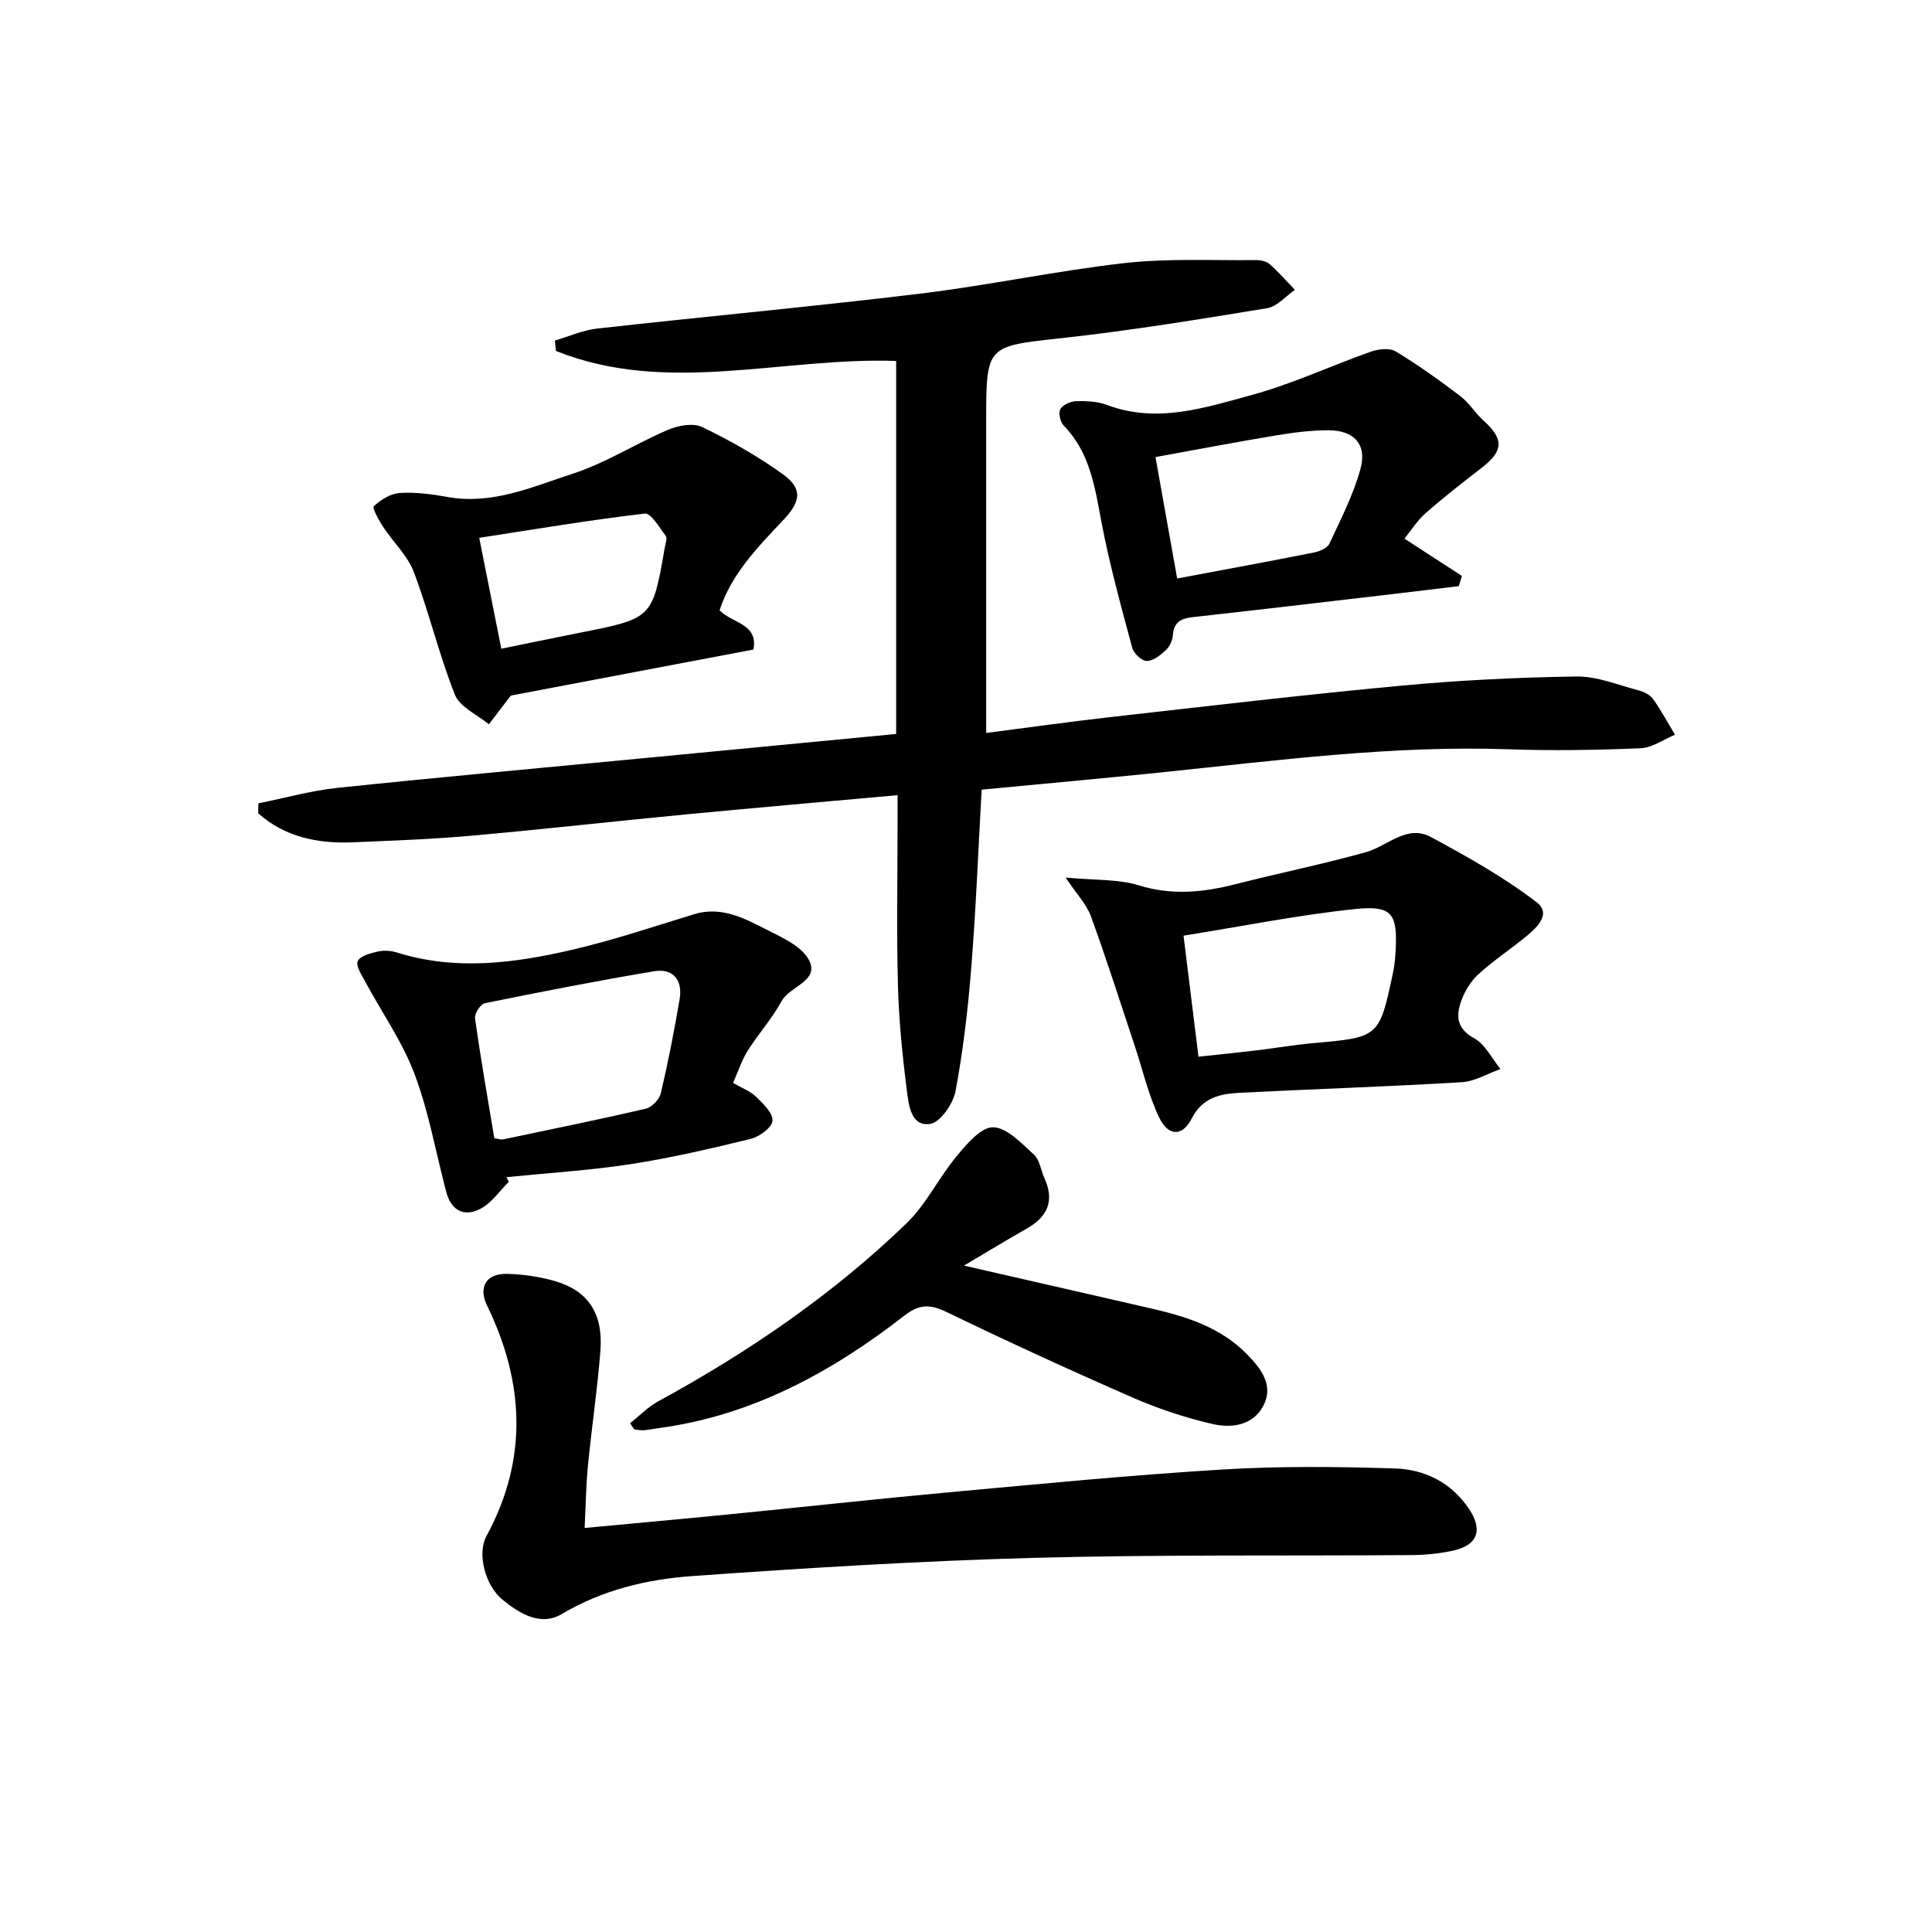 <svg enable-background="new 0 0 400 400" viewBox="0 0 400 400" xmlns="http://www.w3.org/2000/svg"><path d="m53.5 166.32c5.45-1.09 10.85-2.62 16.35-3.2 21.65-2.26 43.33-4.23 65-6.3 16.83-1.61 33.67-3.23 50.69-4.86 0-26.1 0-51.67 0-77.23-23.67-.82-47.46 7.15-70.44-2.07-.07-.72-.15-1.43-.22-2.15 2.9-.85 5.76-2.15 8.72-2.48 22.28-2.49 44.61-4.54 66.87-7.23 14.17-1.71 28.18-4.73 42.35-6.33 8.99-1.01 18.16-.52 27.24-.62.95-.01 2.14.25 2.81.84 1.86 1.64 3.5 3.53 5.23 5.32-1.91 1.31-3.69 3.46-5.76 3.8-14.09 2.31-28.19 4.62-42.38 6.18-15.74 1.73-15.78 1.39-15.78 17.26v58.49 6.01c8.82-1.13 17.11-2.31 25.43-3.25 20.13-2.27 40.26-4.65 60.42-6.53 12.07-1.13 24.22-1.73 36.34-1.91 4.31-.06 8.67 1.78 12.97 2.9 1.08.28 2.32.92 2.93 1.79 1.66 2.34 3.03 4.9 4.52 7.37-2.38.98-4.73 2.7-7.15 2.8-9.11.38-18.24.53-27.35.21-24.04-.83-47.8 2.3-71.61 4.76-12.37 1.28-24.75 2.38-37.44 3.6-.69 12.26-1.17 24.52-2.14 36.74-.68 8.59-1.68 17.19-3.26 25.65-.49 2.62-3.13 6.48-5.25 6.81-3.98.62-4.45-3.9-4.82-6.82-.93-7.23-1.66-14.52-1.86-21.81-.3-11.16-.08-22.33-.08-33.49 0-1.79 0-3.57 0-5.94-15.05 1.36-29.42 2.61-43.79 3.98-14.88 1.43-29.74 3.11-44.64 4.43-8.11.72-16.26 1.01-24.4 1.35-7.25.3-14.01-1.09-19.54-6 .01-.71.03-1.39.04-2.07z"/><path d="m121.04 316.35c10.42-.98 20.12-1.85 29.82-2.81 15.19-1.5 30.36-3.18 45.56-4.57 18.86-1.73 37.71-3.57 56.61-4.72 11.9-.73 23.89-.6 35.82-.22 6.12.19 11.59 2.91 15.23 8.28 3.01 4.44 1.89 7.63-3.28 8.74-2.74.59-5.59.89-8.39.91-26.14.2-52.29-.13-78.41.58-23.58.64-47.14 2.09-70.67 3.77-9.4.67-18.6 2.86-27.02 7.86-4.36 2.59-8.73-.08-12.25-2.95-3.63-2.95-5.31-9.56-3.36-13.16 8.65-15.94 7.89-31.82.13-47.78-1.86-3.82-.14-6.66 4.19-6.54 3.29.09 6.65.57 9.81 1.48 6.9 1.97 10.08 6.71 9.48 14.41-.61 7.94-1.8 15.83-2.58 23.76-.4 4.09-.45 8.21-.69 12.96z"/><path d="m220.63 181.69c6.12.58 10.89.29 15.15 1.61 6.87 2.13 13.36 1.46 20.06-.25 8.98-2.29 18.08-4.13 27-6.63 4.47-1.26 8.43-5.81 13.44-3.11 7.53 4.07 15.1 8.3 21.86 13.49 3.28 2.52-.24 5.55-2.73 7.54-3.1 2.48-6.42 4.71-9.34 7.38-1.53 1.4-2.76 3.4-3.48 5.36-1.14 3.1-1.14 5.82 2.62 7.88 2.29 1.26 3.66 4.19 5.45 6.37-2.68.95-5.32 2.57-8.05 2.73-15.25.91-30.52 1.41-45.77 2.18-4.13.21-7.84.87-10.16 5.42-1.9 3.71-4.82 3.59-6.68-.28-2.26-4.71-3.43-9.95-5.1-14.95-2.97-8.93-5.83-17.9-9.04-26.74-.91-2.45-2.9-4.51-5.23-8zm27.5 37.09c4.36-.47 8.13-.85 11.89-1.3 3.96-.47 7.89-1.15 11.86-1.51 13.67-1.21 13.69-1.17 16.56-14.74.31-1.46.43-2.96.51-4.45.41-7.51-.71-9.37-8.22-8.59-11.82 1.22-23.53 3.59-35.69 5.53 1.04 8.49 2.05 16.65 3.09 25.06z"/><path d="m290.78 111.52c4.24 2.75 8.07 5.23 11.89 7.72-.21.7-.43 1.41-.64 2.11-4.81.58-9.61 1.17-14.42 1.73-13.53 1.58-27.05 3.18-40.58 4.68-2.44.27-4.01.97-4.2 3.75-.07 1.08-.67 2.37-1.46 3.1-1.11 1.03-2.61 2.23-3.95 2.24-1.03 0-2.69-1.56-3-2.71-2.31-8.63-4.72-17.27-6.37-26.04-1.37-7.24-2.37-14.4-7.83-20-.71-.73-1.13-2.61-.68-3.4.51-.91 2.12-1.61 3.27-1.64 2.13-.06 4.42.04 6.38.78 10.37 3.9 20.31.57 30.07-2.09 8.37-2.29 16.34-6.04 24.55-8.94 1.56-.55 3.87-.83 5.13-.07 4.63 2.8 9.06 5.97 13.38 9.25 1.83 1.39 3.08 3.51 4.8 5.06 4.26 3.83 4.2 6.28-.31 9.77-3.93 3.05-7.88 6.1-11.61 9.39-1.79 1.56-3.11 3.69-4.42 5.31zm-47.06 8.25c9.74-1.83 19-3.53 28.23-5.36 1.2-.24 2.85-.9 3.28-1.83 2.37-5.07 4.97-10.14 6.44-15.5 1.39-5.09-1.32-7.99-6.65-8-3.62 0-7.27.48-10.85 1.07-8.26 1.37-16.48 2.95-24.94 4.48 1.55 8.69 3 16.76 4.49 25.14z"/><path d="m105.34 244.69c-1.9 1.88-3.51 4.3-5.76 5.52-3.41 1.85-6.15.49-7.19-3.43-2.16-8.17-3.61-16.6-6.58-24.46-2.53-6.7-6.79-12.74-10.21-19.11-.73-1.36-1.97-3.23-1.53-4.21.48-1.08 2.59-1.64 4.09-1.98 1.25-.29 2.73-.22 3.96.17 12.18 3.83 24.33 2.24 36.33-.55 8.52-1.98 16.86-4.79 25.24-7.36 5.5-1.68 10.16.7 14.71 3.03 3.33 1.71 7.56 3.51 9.09 6.46 2.25 4.34-3.96 5.38-5.67 8.51-1.97 3.62-4.81 6.76-7.02 10.27-1.22 1.93-1.92 4.17-3.03 6.66 1.78 1.03 3.55 1.68 4.78 2.88 1.47 1.42 3.54 3.42 3.38 4.98-.14 1.42-2.73 3.29-4.54 3.73-8.21 2.01-16.47 3.93-24.81 5.22-8.52 1.31-17.15 1.83-25.73 2.7.15.32.32.65.49.97zm-3-9.03c.84.12 1.35.33 1.8.24 9.88-2.07 19.77-4.08 29.59-6.37 1.24-.29 2.79-1.92 3.09-3.19 1.51-6.44 2.79-12.95 3.89-19.47.66-3.91-1.3-6.45-5.31-5.78-11.72 1.97-23.4 4.25-35.04 6.62-.88.18-2.15 2.15-2.01 3.11 1.16 8.31 2.62 16.59 3.99 24.84z"/><path d="m130.45 294.66c1.95-1.54 3.73-3.39 5.88-4.56 18.64-10.16 36.06-22.07 51.35-36.82 4.09-3.95 6.67-9.43 10.36-13.87 2.09-2.52 5.04-6.06 7.56-6.02 2.87.04 5.9 3.33 8.45 5.65 1.22 1.12 1.46 3.29 2.21 4.95 2.13 4.68.58 7.97-3.71 10.39-4.01 2.27-7.95 4.68-12.97 7.65 13.75 3.15 26.23 6.01 38.7 8.86 7.35 1.68 14.46 3.92 19.92 9.52 2.87 2.94 5.56 6.36 3.38 10.6-2.12 4.13-6.59 4.72-10.52 3.82-5.62-1.3-11.2-3.14-16.49-5.45-12.93-5.65-25.76-11.54-38.47-17.68-3.43-1.66-5.66-1.8-8.85.68-15.14 11.77-31.65 20.76-51.04 23.32-.99.13-1.96.35-2.95.42-.64.04-1.3-.12-1.95-.18-.29-.42-.57-.85-.86-1.28z"/><path d="m148.98 126.36c2.68 2.74 8.04 2.75 7.01 8.12-17.15 3.25-34.21 6.49-50.23 9.53-1.86 2.44-3.2 4.19-4.54 5.95-2.42-2.01-6.02-3.56-7.04-6.13-3.29-8.28-5.34-17.05-8.5-25.39-1.3-3.43-4.29-6.2-6.36-9.36-.89-1.36-2.3-3.93-1.93-4.27 1.45-1.33 3.47-2.62 5.35-2.74 3.27-.21 6.65.23 9.9.82 9.29 1.69 17.63-2.12 25.98-4.83 6.82-2.21 13.03-6.24 19.68-9.07 2.1-.9 5.2-1.47 7.06-.58 5.79 2.79 11.47 6 16.69 9.75 4.15 2.98 3.78 5.62.21 9.41-5.32 5.66-10.82 11.21-13.28 18.79zm-45.19 7.95c5.56-1.13 10.84-2.24 16.14-3.29 15.16-2.98 15.16-2.97 17.7-17.63.14-.82.57-1.93.21-2.42-1.3-1.74-3.07-4.79-4.34-4.64-11.39 1.33-22.71 3.24-34.28 5.02 1.67 8.41 3.05 15.35 4.57 22.96z"/></svg>
